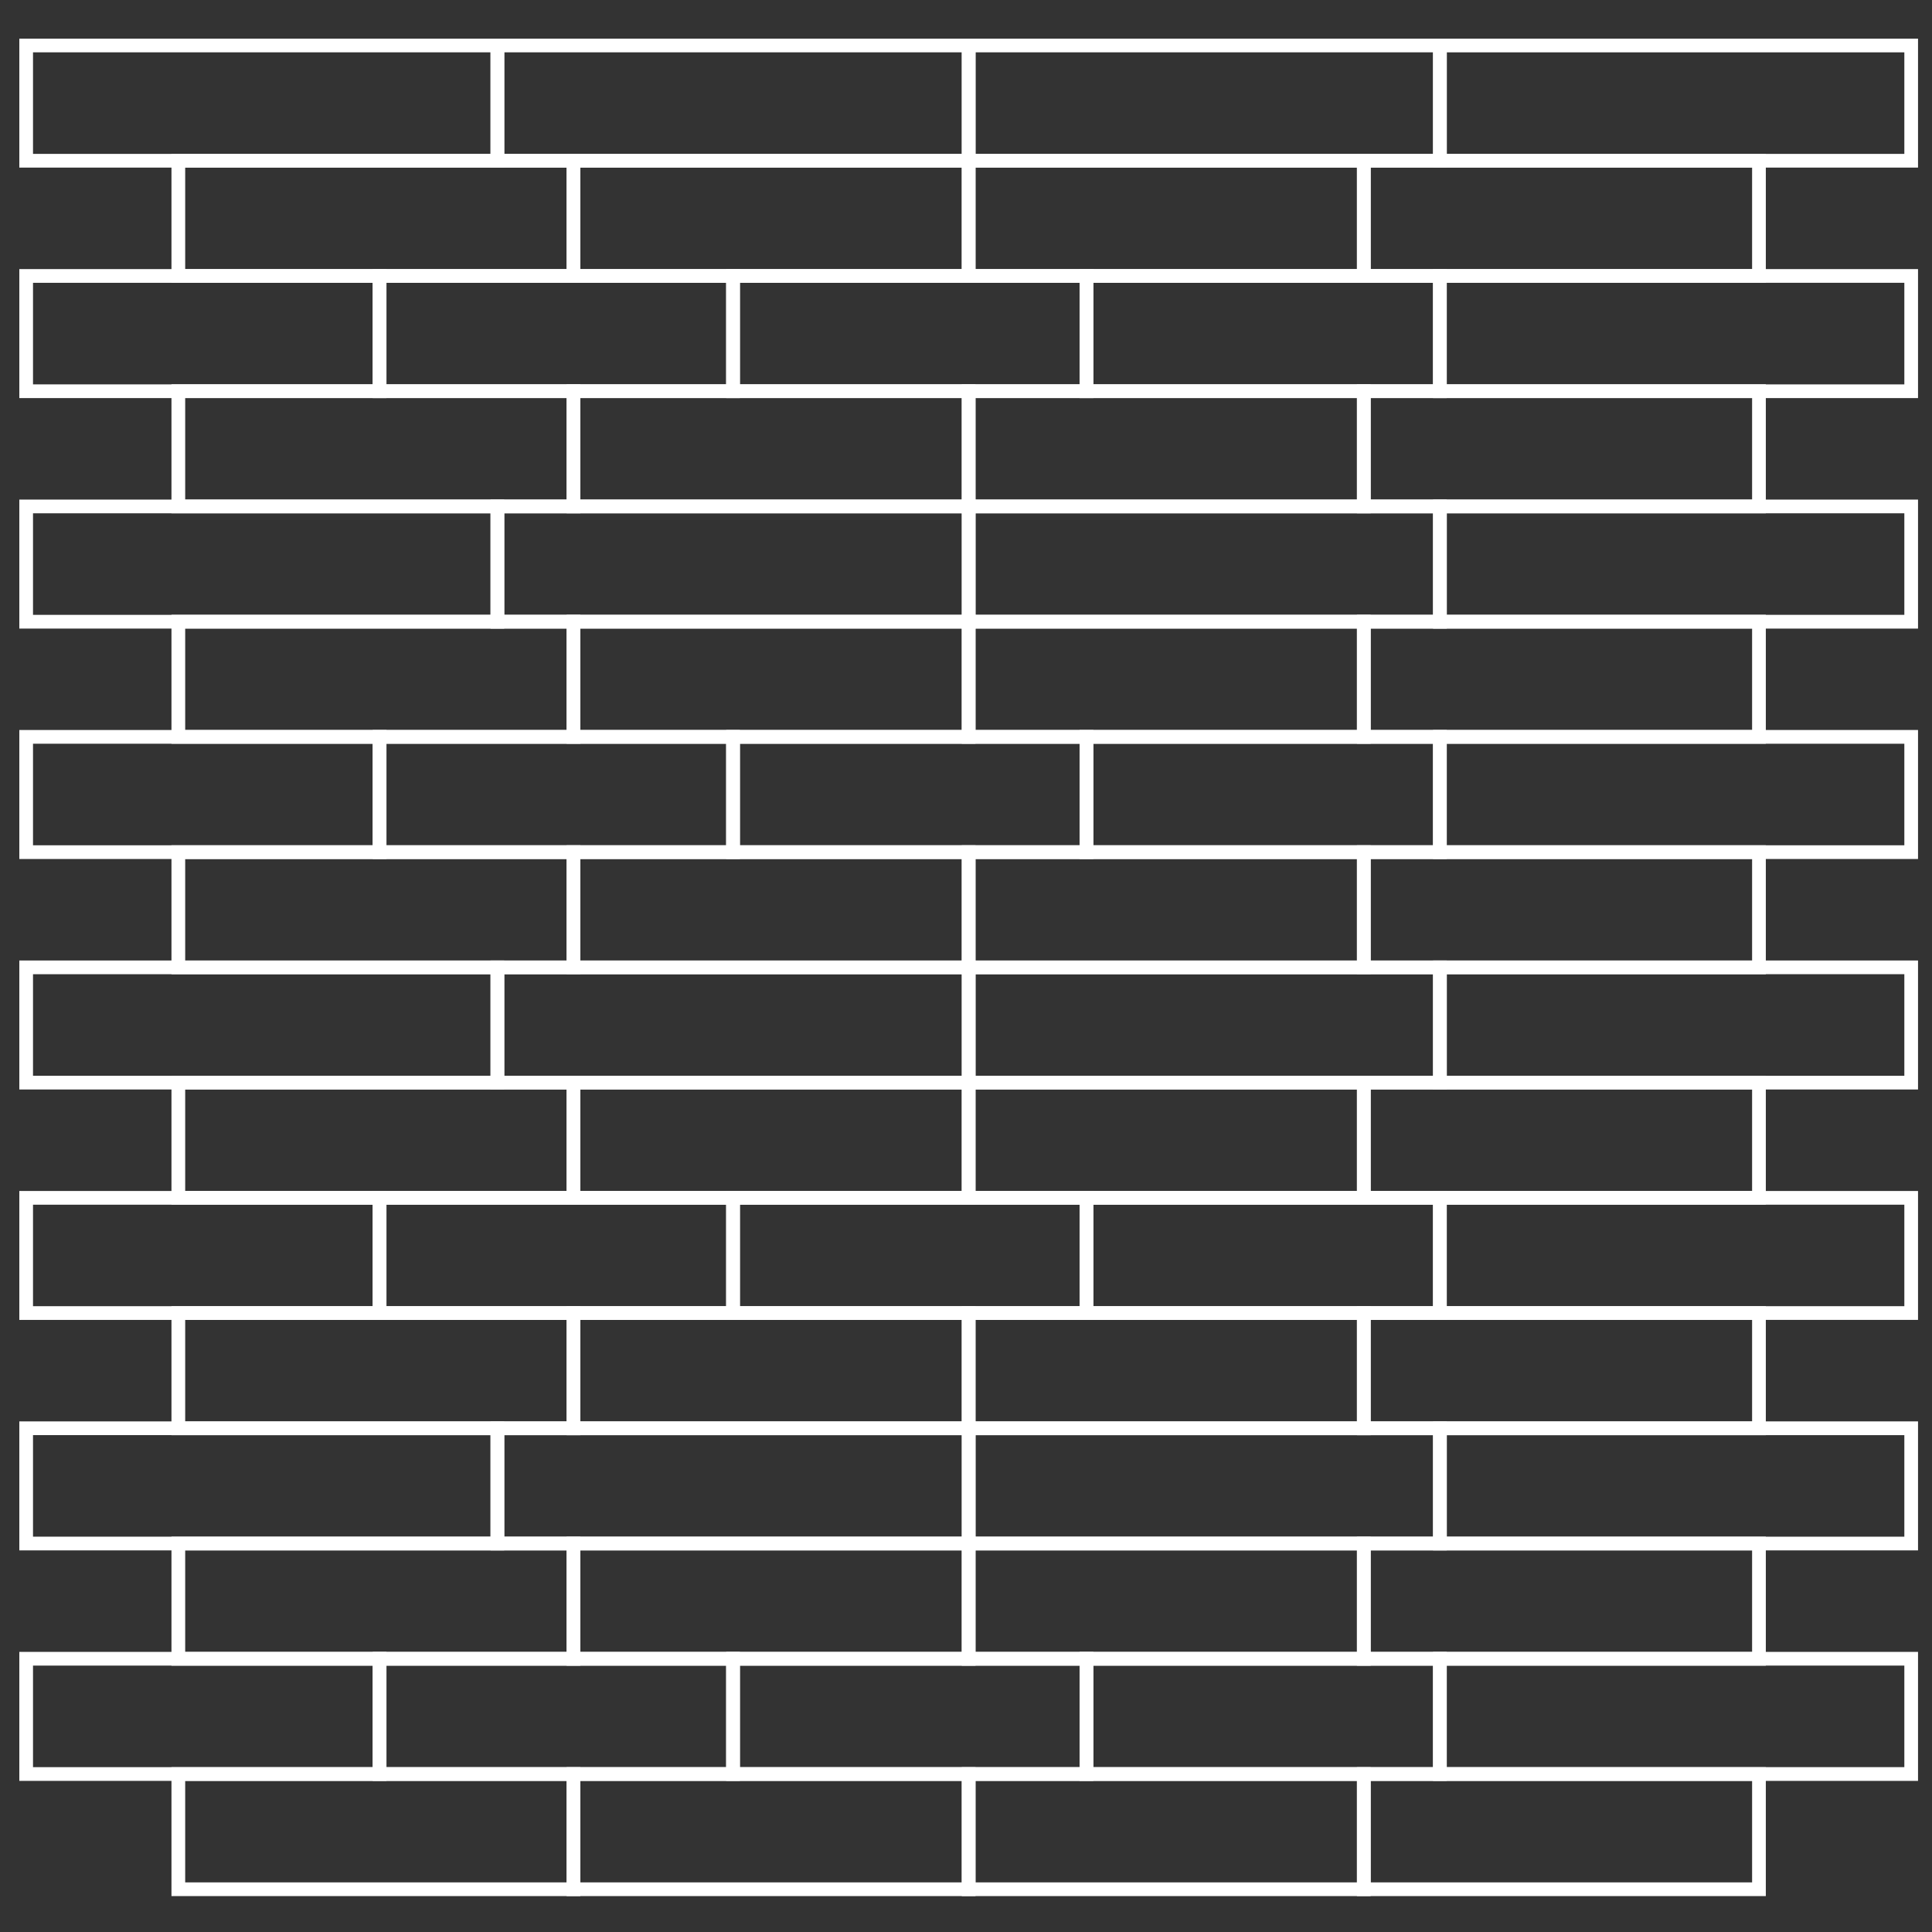 <svg width="300" height="300" viewBox="0 0 300 300" fill="none" xmlns="http://www.w3.org/2000/svg">
<rect x="0" y="0" width="300" height="300" fill="#333333" stroke="none"/>
<g clip-path="url(#clip0_912_949)">
<path d="M77.231 7.06H4.061V24.96H77.231V7.06Z" stroke="white" stroke-width="2.13" stroke-miterlimit="10.43"/>
<path d="M150.42 7.06H77.24V24.96H150.42V7.06Z" stroke="white" stroke-width="2.13" stroke-miterlimit="10.43"/>
<path d="M223.59 7.06H150.41V24.96H223.59V7.06Z" stroke="white" stroke-width="2.13" stroke-miterlimit="10.43"/>
<path d="M296.77 7.06H223.59V24.96H296.77V7.06Z" stroke="white" stroke-width="2.13" stroke-miterlimit="10.43"/>
<path d="M89.051 24.96H27.691V42.85H89.051V24.96Z" stroke="white" stroke-width="2.13" stroke-miterlimit="10.43"/>
<path d="M150.411 24.96H89.051V42.85H150.411V24.96Z" stroke="white" stroke-width="2.13" stroke-miterlimit="10.43"/>
<path d="M211.77 24.96H150.41V42.85H211.77V24.96Z" stroke="white" stroke-width="2.13" stroke-miterlimit="10.43"/>
<path d="M273.131 24.96H211.771V42.85H273.131V24.96Z" stroke="white" stroke-width="2.13" stroke-miterlimit="10.43"/>
<path d="M58.941 42.85H4.061V60.75H58.941V42.85Z" stroke="white" stroke-width="2.13" stroke-miterlimit="10.43"/>
<path d="M113.821 42.85H58.941V60.75H113.821V42.85Z" stroke="white" stroke-width="2.13" stroke-miterlimit="10.43"/>
<path d="M168.71 42.85H113.83V60.75H168.71V42.85Z" stroke="white" stroke-width="2.13" stroke-miterlimit="10.43"/>
<path d="M223.581 42.85H168.701V60.75H223.581V42.85Z" stroke="white" stroke-width="2.13" stroke-miterlimit="10.43"/>
<path d="M296.77 42.85H223.59V60.75H296.77V42.85Z" stroke="white" stroke-width="2.13" stroke-miterlimit="10.43"/>
<path d="M89.051 60.739H27.691V78.639H89.051V60.739Z" stroke="white" stroke-width="2.13" stroke-miterlimit="10.43"/>
<path d="M150.411 60.739H89.051V78.639H150.411V60.739Z" stroke="white" stroke-width="2.13" stroke-miterlimit="10.43"/>
<path d="M211.77 60.739H150.41V78.639H211.77V60.739Z" stroke="white" stroke-width="2.13" stroke-miterlimit="10.43"/>
<path d="M273.131 60.739H211.771V78.639H273.131V60.739Z" stroke="white" stroke-width="2.13" stroke-miterlimit="10.43"/>
<path d="M77.231 78.64H4.061V96.54H77.231V78.64Z" stroke="white" stroke-width="2.13" stroke-miterlimit="10.43"/>
<path d="M150.42 78.64H77.24V96.54H150.42V78.64Z" stroke="white" stroke-width="2.13" stroke-miterlimit="10.43"/>
<path d="M223.59 78.64H150.41V96.54H223.59V78.64Z" stroke="white" stroke-width="2.13" stroke-miterlimit="10.43"/>
<path d="M296.77 78.64H223.59V96.54H296.77V78.64Z" stroke="white" stroke-width="2.13" stroke-miterlimit="10.43"/>
<path d="M89.051 96.529H27.691V114.419H89.051V96.529Z" stroke="white" stroke-width="2.13" stroke-miterlimit="10.43"/>
<path d="M150.411 96.529H89.051V114.419H150.411V96.529Z" stroke="white" stroke-width="2.13" stroke-miterlimit="10.43"/>
<path d="M211.77 96.529H150.41V114.419H211.77V96.529Z" stroke="white" stroke-width="2.13" stroke-miterlimit="10.43"/>
<path d="M273.131 96.529H211.771V114.419H273.131V96.529Z" stroke="white" stroke-width="2.13" stroke-miterlimit="10.43"/>
<path d="M58.941 114.42H4.061V132.32H58.941V114.42Z" stroke="white" stroke-width="2.13" stroke-miterlimit="10.43"/>
<path d="M113.821 114.42H58.941V132.32H113.821V114.42Z" stroke="white" stroke-width="2.13" stroke-miterlimit="10.43"/>
<path d="M168.71 114.42H113.83V132.32H168.71V114.42Z" stroke="white" stroke-width="2.13" stroke-miterlimit="10.43"/>
<path d="M223.581 114.42H168.701V132.32H223.581V114.42Z" stroke="white" stroke-width="2.13" stroke-miterlimit="10.43"/>
<path d="M296.77 114.42H223.59V132.32H296.77V114.42Z" stroke="white" stroke-width="2.13" stroke-miterlimit="10.43"/>
<path d="M89.051 132.319H27.691V150.219H89.051V132.319Z" stroke="white" stroke-width="2.13" stroke-miterlimit="10.43"/>
<path d="M150.411 132.319H89.051V150.219H150.411V132.319Z" stroke="white" stroke-width="2.13" stroke-miterlimit="10.43"/>
<path d="M211.77 132.319H150.41V150.219H211.77V132.319Z" stroke="white" stroke-width="2.13" stroke-miterlimit="10.43"/>
<path d="M273.131 132.319H211.771V150.219H273.131V132.319Z" stroke="white" stroke-width="2.13" stroke-miterlimit="10.43"/>
<path d="M77.231 150.21H4.061V168.11H77.231V150.21Z" stroke="white" stroke-width="2.13" stroke-miterlimit="10.43"/>
<path d="M150.42 150.21H77.24V168.11H150.42V150.21Z" stroke="white" stroke-width="2.13" stroke-miterlimit="10.43"/>
<path d="M223.59 150.21H150.41V168.11H223.59V150.21Z" stroke="white" stroke-width="2.13" stroke-miterlimit="10.43"/>
<path d="M296.77 150.21H223.59V168.11H296.77V150.21Z" stroke="white" stroke-width="2.13" stroke-miterlimit="10.43"/>
<path d="M89.051 168.109H27.691V186.009H89.051V168.109Z" stroke="white" stroke-width="2.13" stroke-miterlimit="10.43"/>
<path d="M150.411 168.109H89.051V186.009H150.411V168.109Z" stroke="white" stroke-width="2.13" stroke-miterlimit="10.43"/>
<path d="M211.77 168.109H150.41V186.009H211.77V168.109Z" stroke="white" stroke-width="2.13" stroke-miterlimit="10.43"/>
<path d="M273.131 168.109H211.771V186.009H273.131V168.109Z" stroke="white" stroke-width="2.13" stroke-miterlimit="10.43"/>
<path d="M58.941 186H4.061V203.89H58.941V186Z" stroke="white" stroke-width="2.13" stroke-miterlimit="10.43"/>
<path d="M113.821 186H58.941V203.89H113.821V186Z" stroke="white" stroke-width="2.13" stroke-miterlimit="10.43"/>
<path d="M168.71 186H113.83V203.89H168.71V186Z" stroke="white" stroke-width="2.13" stroke-miterlimit="10.43"/>
<path d="M223.581 186H168.701V203.89H223.581V186Z" stroke="white" stroke-width="2.13" stroke-miterlimit="10.43"/>
<path d="M296.77 186H223.59V203.89H296.77V186Z" stroke="white" stroke-width="2.13" stroke-miterlimit="10.43"/>
<path d="M89.051 203.89H27.691V221.79H89.051V203.89Z" stroke="white" stroke-width="2.13" stroke-miterlimit="10.43"/>
<path d="M150.411 203.89H89.051V221.79H150.411V203.89Z" stroke="white" stroke-width="2.13" stroke-miterlimit="10.43"/>
<path d="M211.77 203.89H150.41V221.79H211.77V203.89Z" stroke="white" stroke-width="2.13" stroke-miterlimit="10.43"/>
<path d="M273.131 203.89H211.771V221.79H273.131V203.89Z" stroke="white" stroke-width="2.13" stroke-miterlimit="10.43"/>
<path d="M77.231 221.779H4.061V239.679H77.231V221.779Z" stroke="white" stroke-width="2.13" stroke-miterlimit="10.43"/>
<path d="M150.42 221.779H77.24V239.679H150.42V221.779Z" stroke="white" stroke-width="2.13" stroke-miterlimit="10.43"/>
<path d="M223.59 221.779H150.41V239.679H223.59V221.779Z" stroke="white" stroke-width="2.13" stroke-miterlimit="10.43"/>
<path d="M296.77 221.779H223.59V239.679H296.77V221.779Z" stroke="white" stroke-width="2.13" stroke-miterlimit="10.43"/>
<path d="M89.051 239.68H27.691V257.58H89.051V239.68Z" stroke="white" stroke-width="2.13" stroke-miterlimit="10.43"/>
<path d="M150.411 239.68H89.051V257.58H150.411V239.68Z" stroke="white" stroke-width="2.13" stroke-miterlimit="10.43"/>
<path d="M211.77 239.68H150.41V257.58H211.77V239.68Z" stroke="white" stroke-width="2.13" stroke-miterlimit="10.43"/>
<path d="M273.131 239.68H211.771V257.58H273.131V239.68Z" stroke="white" stroke-width="2.13" stroke-miterlimit="10.43"/>
<path d="M58.941 257.569H4.061V275.469H58.941V257.569Z" stroke="white" stroke-width="2.13" stroke-miterlimit="10.43"/>
<path d="M113.821 257.569H58.941V275.469H113.821V257.569Z" stroke="white" stroke-width="2.13" stroke-miterlimit="10.43"/>
<path d="M168.71 257.569H113.83V275.469H168.71V257.569Z" stroke="white" stroke-width="2.13" stroke-miterlimit="10.43"/>
<path d="M223.581 257.569H168.701V275.469H223.581V257.569Z" stroke="white" stroke-width="2.13" stroke-miterlimit="10.43"/>
<path d="M296.77 257.569H223.59V275.469H296.77V257.569Z" stroke="white" stroke-width="2.13" stroke-miterlimit="10.43"/>
<path d="M89.051 275.47H27.691V293.36H89.051V275.47Z" stroke="white" stroke-width="2.13" stroke-miterlimit="10.43"/>
<path d="M150.411 275.47H89.051V293.36H150.411V275.47Z" stroke="white" stroke-width="2.13" stroke-miterlimit="10.43"/>
<path d="M211.77 275.47H150.41V293.36H211.77V275.47Z" stroke="white" stroke-width="2.13" stroke-miterlimit="10.43"/>
<path d="M273.131 275.47H211.771V293.36H273.131V275.47Z" stroke="white" stroke-width="2.13" stroke-miterlimit="10.43"/>
</g>
<defs>
<clipPath id="clip0_912_949">
<rect width="294.83" height="288.42" fill="white" transform="translate(3 6)"/>
</clipPath>
</defs>
</svg>
